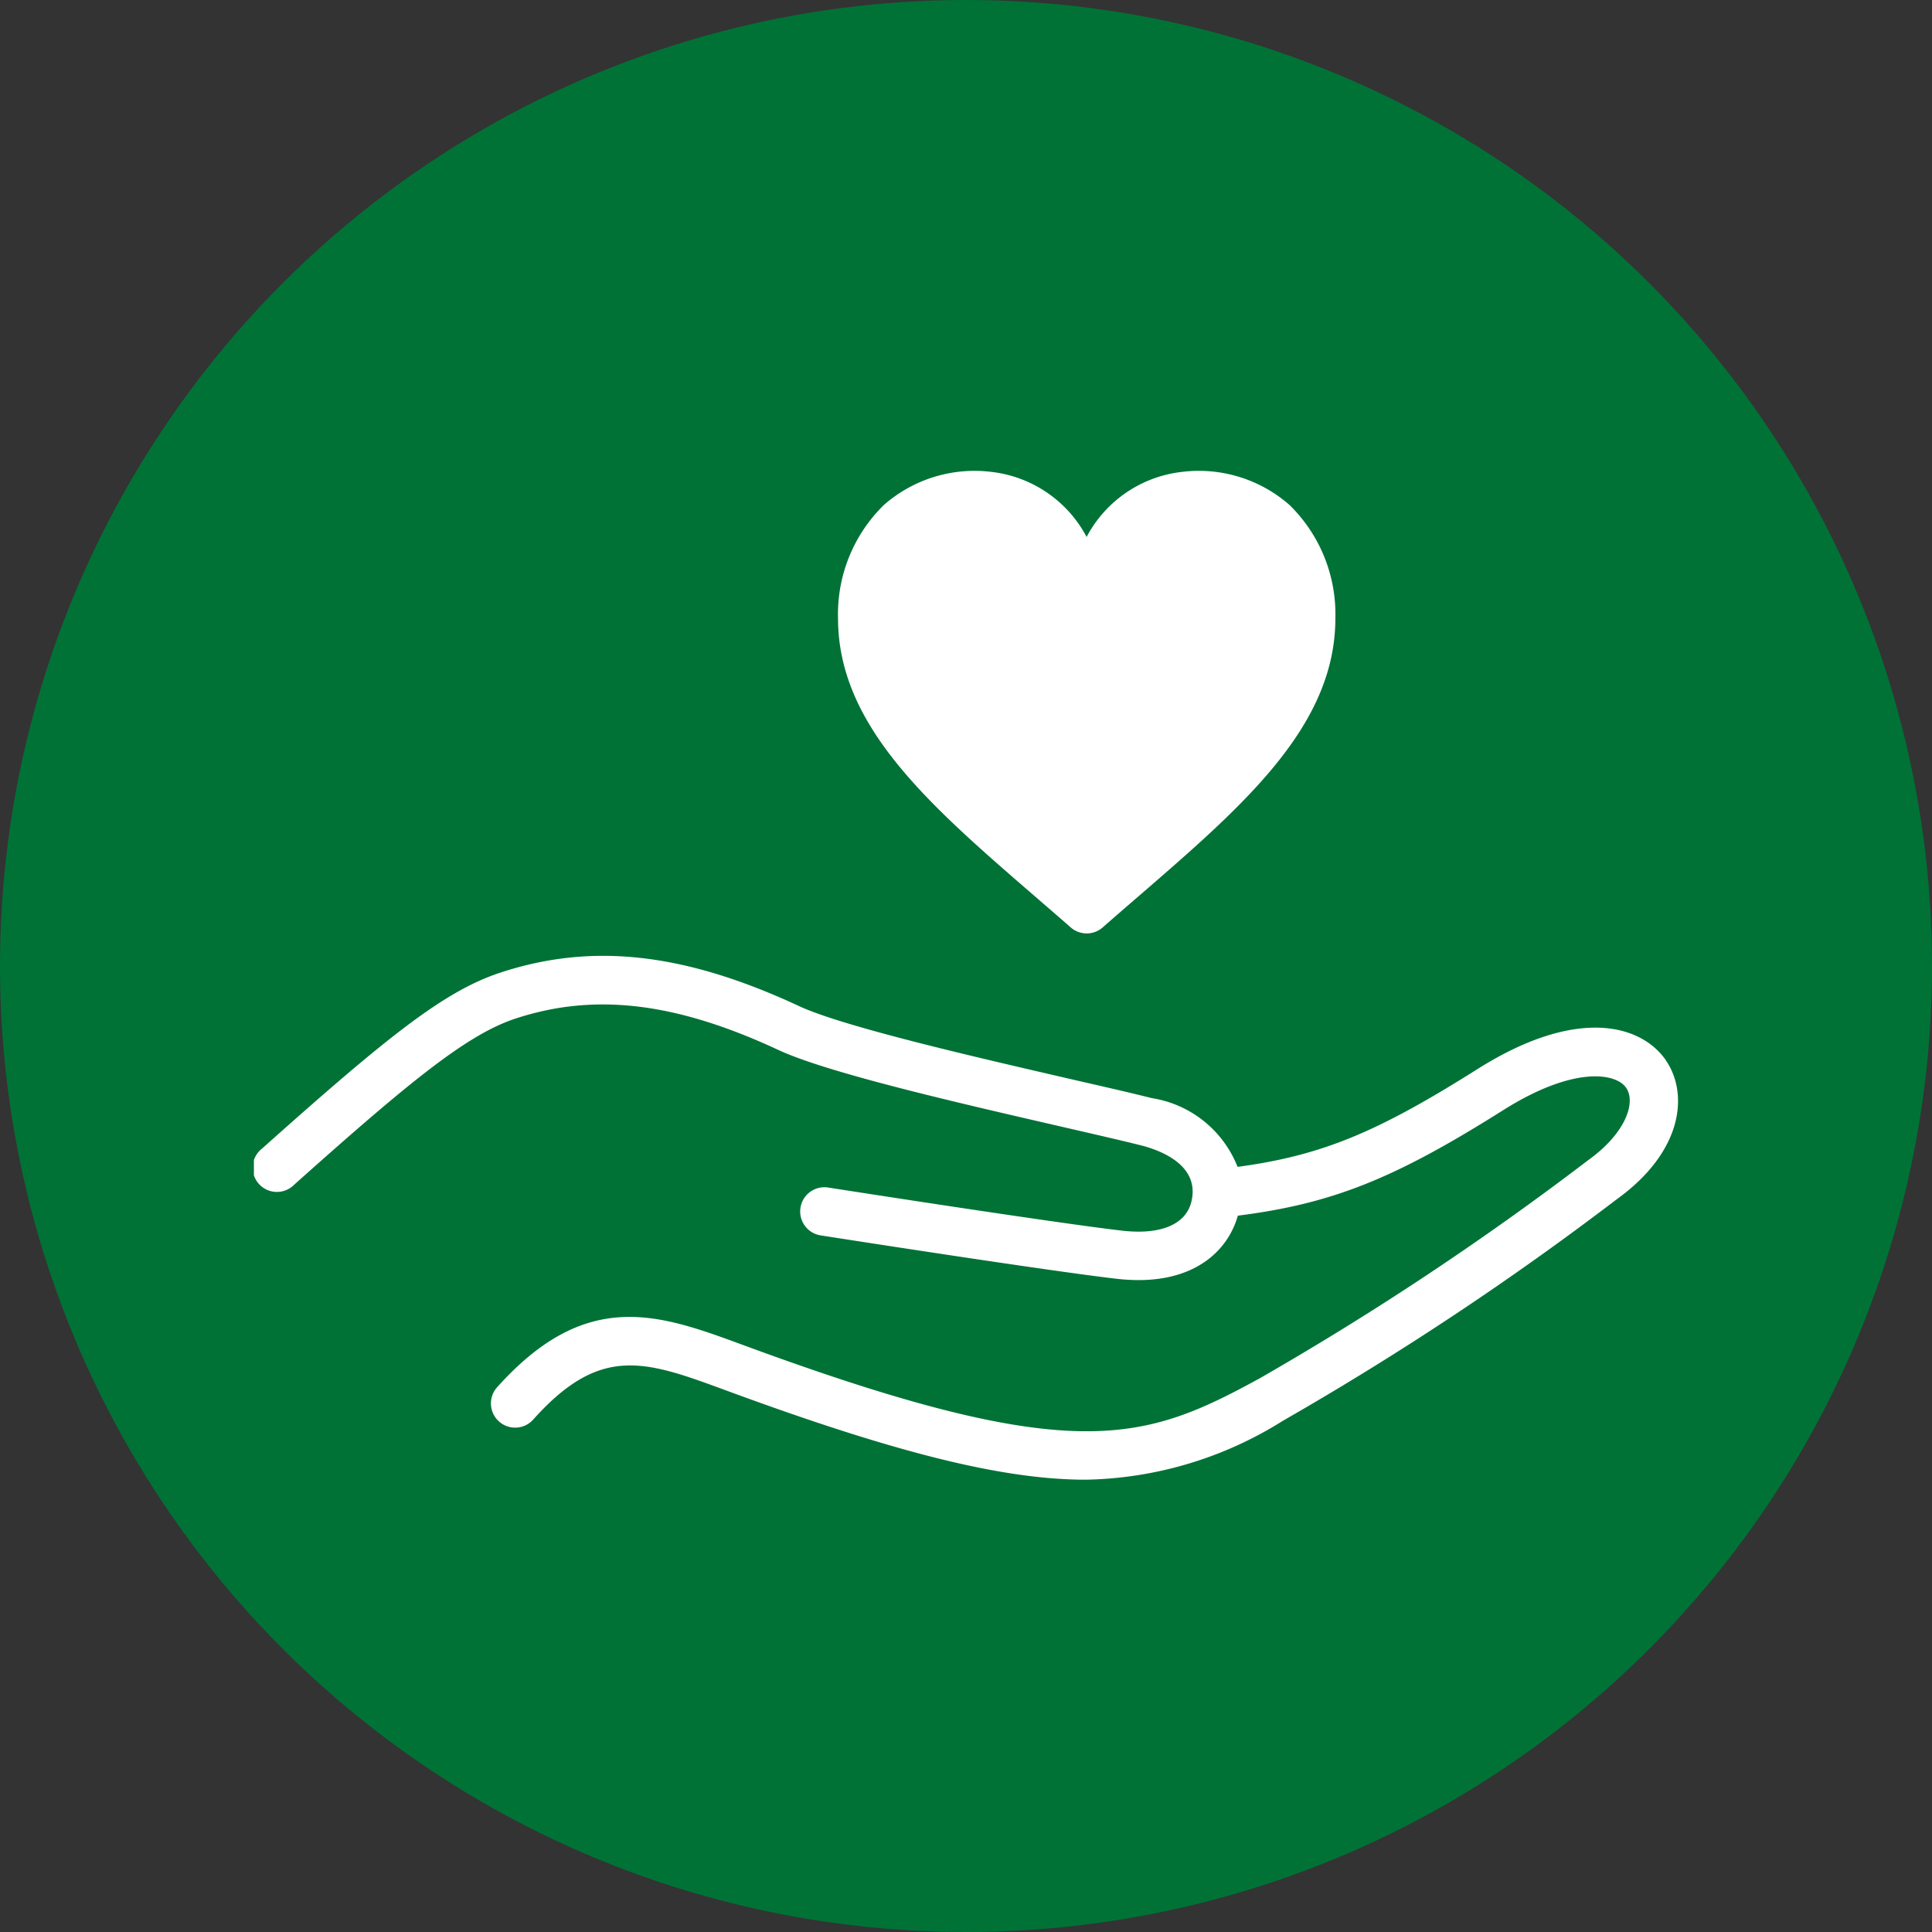 <svg xmlns="http://www.w3.org/2000/svg" xmlns:xlink="http://www.w3.org/1999/xlink" width="70" height="70" viewBox="0 0 70 70">
  <rect x="0" y="0" width="70" height="70" fill="#333333" stroke="none"/>
  <defs>
    <clipPath id="clip-path">
      <rect id="長方形_34358" data-name="長方形 34358" width="51.601" height="36.536" fill="#fff"/>
    </clipPath>
  </defs>
  <g id="icn_hand-heart" transform="translate(-925 -789)">
    <circle id="楕円形_213" data-name="楕円形 213" cx="35" cy="35" r="35" transform="translate(925 789)" fill="#007236"/>
    <g id="AC" transform="translate(934.199 806.074)">
      <g id="グループ_50660" data-name="グループ 50660" clip-path="url(#clip-path)">
        <path id="パス_58057" data-name="パス 58057" d="M51.167,110.806c-.879-1.291-3.2-1.985-6.836.309s-5.642,3.13-8.691,3.542a4.007,4.007,0,0,0-3.107-2.491c-.793-.2-1.808-.43-2.983-.7-3.462-.8-8.2-1.891-9.8-2.635-4.144-1.929-7.473-2.305-10.794-1.221-2.026.661-4.029,2.247-8.658,6.382A.878.878,0,1,0,1.463,115.3c4.229-3.778,6.28-5.45,8.033-6.022,2.867-.936,5.8-.583,9.509,1.144,1.766.822,6.415,1.894,10.15,2.754,1.168.269,2.176.5,2.957.694.663.164,2.171.689,1.859,2.033-.194.837-1.108,1.225-2.506,1.066-2.413-.276-10.548-1.546-10.63-1.559a.878.878,0,1,0-.271,1.734c.336.053,8.252,1.288,10.7,1.568a6.936,6.936,0,0,0,.786.047c2.162,0,3.264-1.141,3.6-2.334,3.433-.436,5.675-1.339,9.62-3.826,2.548-1.606,4.081-1.347,4.449-.807s-.033,1.639-1.316,2.579l-.059.043a109.326,109.326,0,0,1-11.894,7.9c-4.172,2.28-6.69,3.189-18.263-1.033l-.459-.168c-3.039-1.12-5.663-2.087-8.9,1.511a.878.878,0,1,0,1.306,1.173c2.436-2.712,4.051-2.117,6.983-1.037l.464.17c5.946,2.17,9.68,3.062,12.559,3.061a13.87,13.87,0,0,0,7.147-2.137,110.747,110.747,0,0,0,12.09-8.022l.059-.043c2.347-1.719,2.542-3.788,1.729-4.982" transform="translate(0 -89.453)" fill="#fff"/>
        <path id="パス_58058" data-name="パス 58058" d="M145.354,1.225a4.976,4.976,0,0,0-3.91-1.2A4.475,4.475,0,0,0,138,2.38,4.475,4.475,0,0,0,134.562.025a4.977,4.977,0,0,0-3.91,1.2,5.531,5.531,0,0,0-1.659,4.1c0,3.907,3.308,6.768,7.138,10.08.425.368.858.742,1.293,1.123a.878.878,0,0,0,1.158,0c.435-.382.867-.756,1.293-1.123,3.83-3.312,7.138-6.173,7.138-10.08a5.532,5.532,0,0,0-1.659-4.1" transform="translate(-107.829 0)" fill="#fff"/>
      </g>
    </g>
  </g>
</svg>
